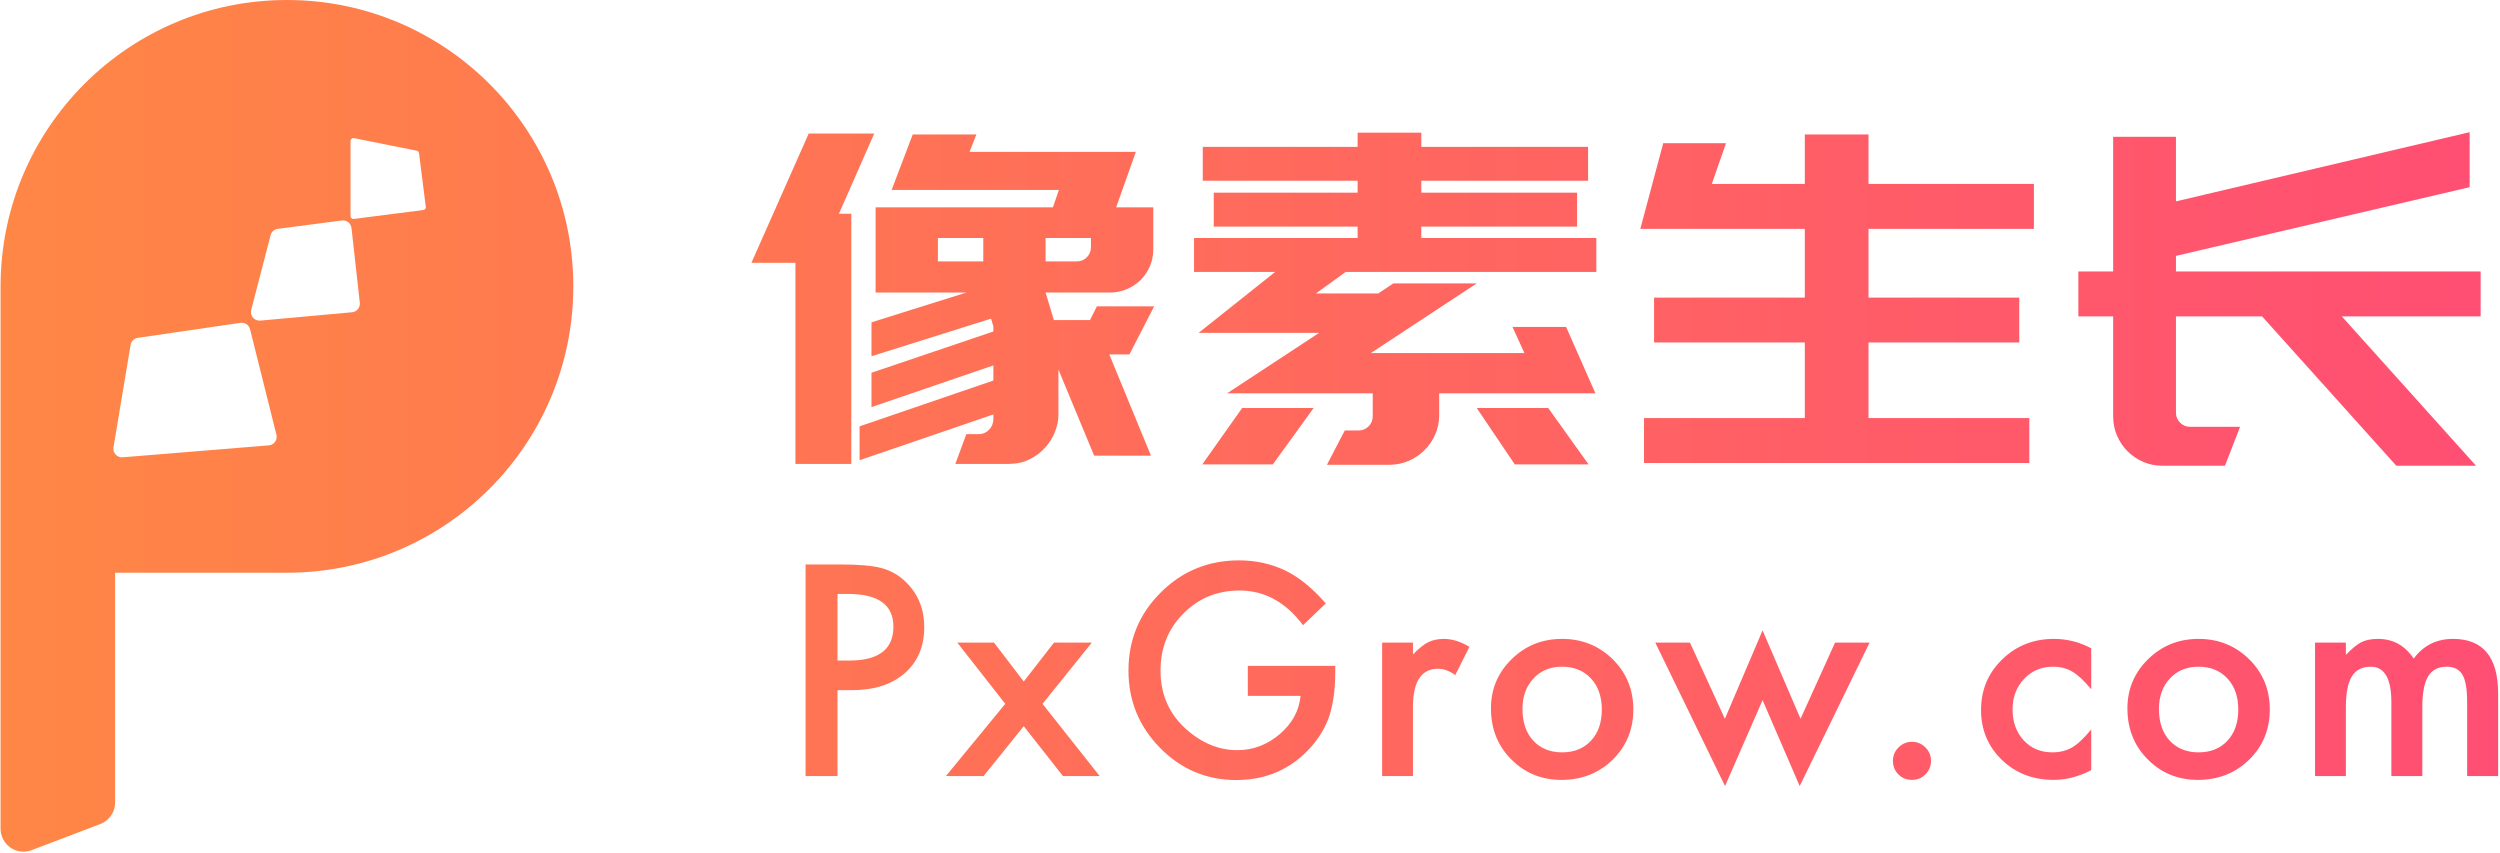 <?xml version="1.0" encoding="UTF-8"?>
<svg width="873px" height="298px" viewBox="0 0 873 298" version="1.1" xmlns="http://www.w3.org/2000/svg" xmlns:xlink="http://www.w3.org/1999/xlink">
    <title>形状结合</title>
    <defs>
        <linearGradient x1="100%" y1="50%" x2="-2.22044605e-14%" y2="50%" id="linearGradient-1">
            <stop stop-color="#FF4E73" offset="0%"></stop>
            <stop stop-color="#FF8745" offset="100%"></stop>
        </linearGradient>
    </defs>
    <g id="页面-1" stroke="none" stroke-width="1" fill="none" fill-rule="evenodd">
        <path d="M100.2,0 C155.428,-1.01453063e-14 200.2,44.772 200.2,100 C200.2,155.228 155.428,200 100.2,200 L40.2,200 L40.2,280.261 C40.2,283.581 38.149,286.556 35.046,287.738 L11.046,296.872 C6.916,298.444 2.295,296.37 0.723,292.241 C0.377,291.332 0.2,290.368 0.2,289.395 L0.2,100 C0.2,44.772 44.972,1.01453063e-14 100.2,0 Z M615.492,220.134 L628.747,250.998 L640.805,224.393 L652.864,224.393 L628.459,274.493 L615.492,244.49 L602.38,274.493 L578.024,224.393 L590.13,224.393 L602.333,250.998 L615.492,220.134 Z M432.676,195.682 C438.45,195.682 443.841,196.862 448.85,199.223 C453.635,201.583 458.34,205.411 462.966,210.707 L455.022,218.315 C448.961,210.244 441.576,206.209 432.867,206.209 C425.051,206.209 418.496,208.905 413.2,214.296 C407.905,219.591 405.257,226.227 405.257,234.202 C405.257,242.433 408.208,249.212 414.109,254.539 C419.628,259.484 425.61,261.956 432.054,261.956 C437.541,261.956 442.469,260.106 446.84,256.405 C451.21,252.673 453.651,248.207 454.161,243.007 L435.738,243.007 L435.738,232.527 L466.268,232.527 L466.268,234.968 C466.268,240.519 465.614,245.431 464.306,249.706 C463.03,253.662 460.876,257.362 457.846,260.808 C450.987,268.528 442.262,272.388 431.671,272.388 C421.335,272.388 412.482,268.655 405.113,261.19 C397.744,253.694 394.06,244.698 394.06,234.202 C394.06,223.483 397.808,214.392 405.305,206.927 C412.801,199.43 421.925,195.682 432.676,195.682 Z M767.73,223.101 C774.685,223.101 780.587,225.477 785.436,230.23 C790.221,234.984 792.613,240.822 792.613,247.744 C792.613,254.73 790.205,260.584 785.388,265.306 C780.539,269.995 774.589,272.34 767.539,272.34 C760.553,272.34 754.699,269.947 749.978,265.162 C745.256,260.441 742.896,254.507 742.896,247.361 C742.896,240.63 745.304,234.904 750.121,230.183 C754.938,225.461 760.808,223.101 767.73,223.101 Z M717.239,223.101 C721.833,223.101 726.172,224.201 730.255,226.402 L730.255,240.71 C727.799,237.711 725.598,235.654 723.652,234.537 C721.737,233.389 719.488,232.814 716.904,232.814 C712.853,232.814 709.487,234.234 706.808,237.073 C704.128,239.912 702.788,243.469 702.788,247.744 C702.788,252.115 704.08,255.703 706.664,258.511 C709.28,261.318 712.614,262.722 716.665,262.722 C719.249,262.722 721.53,262.163 723.508,261.047 C725.422,259.962 727.671,257.857 730.255,254.73 L730.255,268.942 C725.885,271.207 721.514,272.34 717.144,272.34 C709.934,272.34 703.905,270.011 699.056,265.354 C694.207,260.664 691.782,254.842 691.782,247.888 C691.782,240.933 694.239,235.063 699.152,230.278 C704.064,225.493 710.094,223.101 717.239,223.101 Z M667.658,259.037 C669.476,259.037 671.039,259.691 672.347,260.999 C673.655,262.307 674.309,263.87 674.309,265.688 C674.309,267.539 673.655,269.118 672.347,270.426 C671.071,271.702 669.508,272.34 667.658,272.34 C665.775,272.34 664.196,271.702 662.92,270.426 C661.644,269.15 661.006,267.555 661.006,265.641 C661.006,263.854 661.66,262.307 662.968,260.999 C664.276,259.691 665.839,259.037 667.658,259.037 Z M545.477,223.101 C552.432,223.101 558.333,225.477 563.182,230.23 C567.967,234.984 570.36,240.822 570.36,247.744 C570.36,254.73 567.951,260.584 563.134,265.306 C558.285,269.995 552.336,272.34 545.286,272.34 C538.299,272.34 532.446,269.947 527.724,265.162 C523.003,260.441 520.642,254.507 520.642,247.361 C520.642,240.63 523.051,234.904 527.868,230.183 C532.685,225.461 538.555,223.101 545.477,223.101 Z M293.939,197.117 C300.128,197.117 304.801,197.548 307.959,198.409 C311.149,199.271 313.957,200.897 316.381,203.29 C320.624,207.437 322.745,212.669 322.745,218.985 C322.745,225.748 320.48,231.108 315.95,235.063 C311.421,239.019 305.311,240.997 297.623,240.997 L292.455,240.997 L292.455,271 L281.306,271 L281.306,197.117 L293.939,197.117 Z M856.598,223.101 C867.094,223.101 872.342,229.465 872.342,242.193 L872.342,271 L861.527,271 L861.527,245.112 C861.527,240.646 860.985,237.488 859.9,235.638 C858.784,233.756 856.949,232.814 854.397,232.814 C851.431,232.814 849.269,233.931 847.913,236.164 C846.558,238.397 845.88,241.986 845.88,246.931 L845.88,271 L835.065,271 L835.065,245.256 C835.065,236.962 832.673,232.814 827.888,232.814 C824.857,232.814 822.648,233.947 821.26,236.212 C819.872,238.477 819.179,242.05 819.179,246.931 L819.179,271 L808.412,271 L808.412,224.393 L819.179,224.393 L819.179,228.699 C821.252,226.53 823.023,225.062 824.49,224.297 C826.053,223.499 828.015,223.101 830.376,223.101 C835.64,223.101 839.803,225.397 842.865,229.991 C846.247,225.397 850.824,223.101 856.598,223.101 Z M347.11,224.393 L357.493,237.982 L368.068,224.393 L381.276,224.393 L364.049,245.782 L384.003,271 L371.179,271 L357.493,253.582 L343.473,271 L330.314,271 L351.033,245.782 L334.285,224.393 L347.11,224.393 Z M504.222,223.101 C507.061,223.101 510.027,224.026 513.122,225.876 L508.193,235.733 C506.152,234.266 504.158,233.532 502.212,233.532 C496.342,233.532 493.407,237.966 493.407,246.835 L493.407,271 L482.64,271 L482.64,224.393 L493.407,224.393 L493.407,228.556 C495.385,226.482 497.139,225.062 498.671,224.297 C500.234,223.499 502.084,223.101 504.222,223.101 Z M767.73,232.814 C763.615,232.814 760.282,234.186 757.73,236.93 C755.177,239.673 753.901,243.214 753.901,247.553 C753.901,252.21 755.146,255.895 757.634,258.606 C760.186,261.35 763.551,262.722 767.73,262.722 C771.941,262.722 775.307,261.366 777.827,258.654 C780.347,255.943 781.607,252.322 781.607,247.792 C781.607,243.262 780.347,239.641 777.827,236.93 C775.275,234.186 771.91,232.814 767.73,232.814 Z M545.477,232.814 C541.362,232.814 538.028,234.186 535.476,236.93 C532.924,239.673 531.648,243.214 531.648,247.553 C531.648,252.21 532.892,255.895 535.381,258.606 C537.933,261.35 541.298,262.722 545.477,262.722 C549.688,262.722 553.054,261.366 555.574,258.654 C558.094,255.943 559.354,252.322 559.354,247.792 C559.354,243.262 558.094,239.641 555.574,236.93 C553.022,234.186 549.656,232.814 545.477,232.814 Z M296.14,207.405 L292.455,207.405 L292.455,230.661 L296.618,230.661 C306.859,230.661 311.979,226.721 311.979,218.842 C311.979,211.217 306.699,207.405 296.14,207.405 Z M862.4,46.16 L862.4,65.36 L759.84,89.36 L759.84,94.8 L866.24,94.8 L866.24,110.48 L817.76,110.48 L864.64,162.64 L836.8,162.64 L789.92,110.48 L759.84,110.48 L759.84,144.08 C759.84,145.467 760.32,146.64 761.28,147.6 C762.24,148.56 763.413,149.04 764.8,149.04 L782.24,149.04 L776.96,162.64 L755.2,162.64 C752.747,162.64 750.48,162.187 748.4,161.28 C746.32,160.373 744.507,159.147 742.96,157.6 C741.413,156.053 740.187,154.24 739.28,152.16 C738.373,150.08 737.92,147.813 737.92,145.36 L737.92,110.48 L725.76,110.48 L725.76,94.8 L737.92,94.8 L737.92,47.76 L759.84,47.76 L759.84,70.32 L862.4,46.16 Z M496.32,46.32 L496.32,51.28 L554.56,51.28 L554.56,63.12 L496.32,63.12 L496.32,67.28 L550.72,67.28 L550.72,79.12 L496.32,79.12 L496.32,83.12 L557.44,83.12 L557.44,94.96 L469.92,94.96 L459.52,102.48 L481.28,102.48 L486.56,98.96 L515.68,98.96 L478.72,123.28 L532.32,123.28 L528.16,114.16 L546.88,114.16 L557.12,137.36 L502.56,137.36 L502.56,144.88 C502.56,147.333 502.107,149.6 501.2,151.68 C500.293,153.76 499.04,155.6 497.44,157.2 C495.84,158.8 493.973,160.053 491.84,160.96 C489.707,161.867 487.413,162.32 484.96,162.32 L463.36,162.32 L469.6,150.32 L474.4,150.32 C475.787,150.32 476.96,149.84 477.92,148.88 C478.88,147.92 479.36,146.747 479.36,145.36 L479.36,137.36 L428.48,137.36 L460.64,116.24 L418.56,116.24 L445.28,94.96 L416.96,94.96 L416.96,83.12 L474.08,83.12 L474.08,79.12 L423.84,79.12 L423.84,67.28 L474.08,67.28 L474.08,63.12 L420,63.12 L420,51.28 L474.08,51.28 L474.08,46.32 L496.32,46.32 Z M458.72,142.48 L444.48,162.16 L419.84,162.16 L433.76,142.48 L458.72,142.48 Z M540.64,142.48 L554.72,162.16 L528.96,162.16 L515.68,142.48 L540.64,142.48 Z M340.96,46.96 L338.56,53.04 L396.64,53.04 L389.76,72.4 L402.72,72.4 L402.72,87.12 C402.72,89.253 402.32,91.227 401.52,93.04 C400.72,94.853 399.653,96.427 398.32,97.76 C396.987,99.093 395.387,100.16 393.52,100.96 C391.653,101.76 389.707,102.16 387.68,102.16 L365.12,102.16 L368,111.76 L380.64,111.76 L383.04,106.96 L403.04,106.96 L394.4,123.76 L387.36,123.76 L401.92,159.12 L382.08,159.12 L369.6,129.04 L369.6,144.88 C369.6,146.8 369.2,148.773 368.4,150.8 C367.6,152.827 366.453,154.667 364.96,156.32 C363.467,157.973 361.653,159.333 359.52,160.4 C357.387,161.467 354.933,162 352.16,162 L333.6,162 L337.44,151.6 L342.08,151.6 C343.467,151.493 344.613,150.933 345.52,149.92 C346.427,148.907 346.88,147.707 346.88,146.32 L346.88,144.72 L300.16,160.72 L300.16,148.88 L346.88,132.88 L346.88,127.6 L304.32,142.16 L304.32,130.16 L346.88,115.76 L346.88,114 L346.08,111.28 L304.32,124.4 L304.32,112.56 L337.44,102.16 L305.76,102.16 L305.76,72.4 L367.68,72.4 L369.76,66.32 L311.36,66.32 L318.72,46.96 L340.96,46.96 Z M305.28,46.64 L292.96,74.64 L297.28,74.64 L297.28,162 L277.76,162 L277.76,91.76 L262.4,91.76 L282.4,46.64 L305.28,46.64 Z M652.48,46.96 L652.48,64.24 L710.24,64.24 L710.24,79.92 L652.48,79.92 L652.48,103.92 L705.12,103.92 L705.12,119.6 L652.48,119.6 L652.48,146 L708.64,146 L708.64,161.68 L574.08,161.68 L574.08,146 L630.24,146 L630.24,119.6 L577.6,119.6 L577.6,103.92 L630.24,103.92 L630.24,79.92 L572.8,79.92 L580.8,50 L602.72,50 L597.76,64.24 L630.24,64.24 L630.24,46.96 L652.48,46.96 Z M84.149,112.713 L83.973,112.734 L48.122,117.981 C46.894,118.161 45.91,119.077 45.634,120.274 L45.597,120.456 L39.633,156.203 C39.593,156.447 39.582,156.695 39.603,156.941 C39.733,158.533 41.084,159.733 42.661,159.696 L42.837,159.687 L93.859,155.522 C94.022,155.508 94.184,155.482 94.343,155.442 C95.893,155.055 96.857,153.526 96.563,151.976 L96.525,151.804 L87.318,114.974 C86.959,113.537 85.608,112.586 84.149,112.713 Z M119.548,76.973 L119.372,76.991 L97.008,79.908 C95.858,80.058 94.904,80.855 94.546,81.946 L94.492,82.13 L87.729,108.214 C87.643,108.548 87.614,108.895 87.646,109.238 C87.79,110.83 89.152,112.017 90.729,111.965 L90.905,111.954 L122.931,109.043 L122.99,109.037 C124.578,108.861 125.738,107.475 125.655,105.9 L125.641,105.724 L122.742,79.635 L122.735,79.578 C122.528,77.994 121.121,76.86 119.548,76.973 Z M343.36,83.12 L327.52,83.12 L327.52,91.28 L343.36,91.28 L343.36,83.12 Z M380.96,83.12 L365.12,83.12 L365.12,91.28 L376,91.28 C377.387,91.28 378.56,90.8 379.52,89.84 C380.48,88.88 380.96,87.707 380.96,86.32 L380.96,83.12 Z M123.404,48.22 C122.891,48.22 122.469,48.606 122.411,49.103 L122.404,49.22 L122.404,75.459 C122.404,75.502 122.407,75.544 122.412,75.587 C122.478,76.095 122.914,76.465 123.415,76.459 L123.531,76.451 L147.819,73.34 C148.327,73.275 148.697,72.839 148.692,72.339 L148.684,72.223 L146.324,53.48 C146.275,53.092 146.006,52.772 145.64,52.654 L145.528,52.625 L123.6,48.239 C123.536,48.226 123.47,48.22 123.404,48.22 Z" id="形状结合" fill="url(#linearGradient-1)" fill-rule="nonzero"></path>
    </g>
</svg>